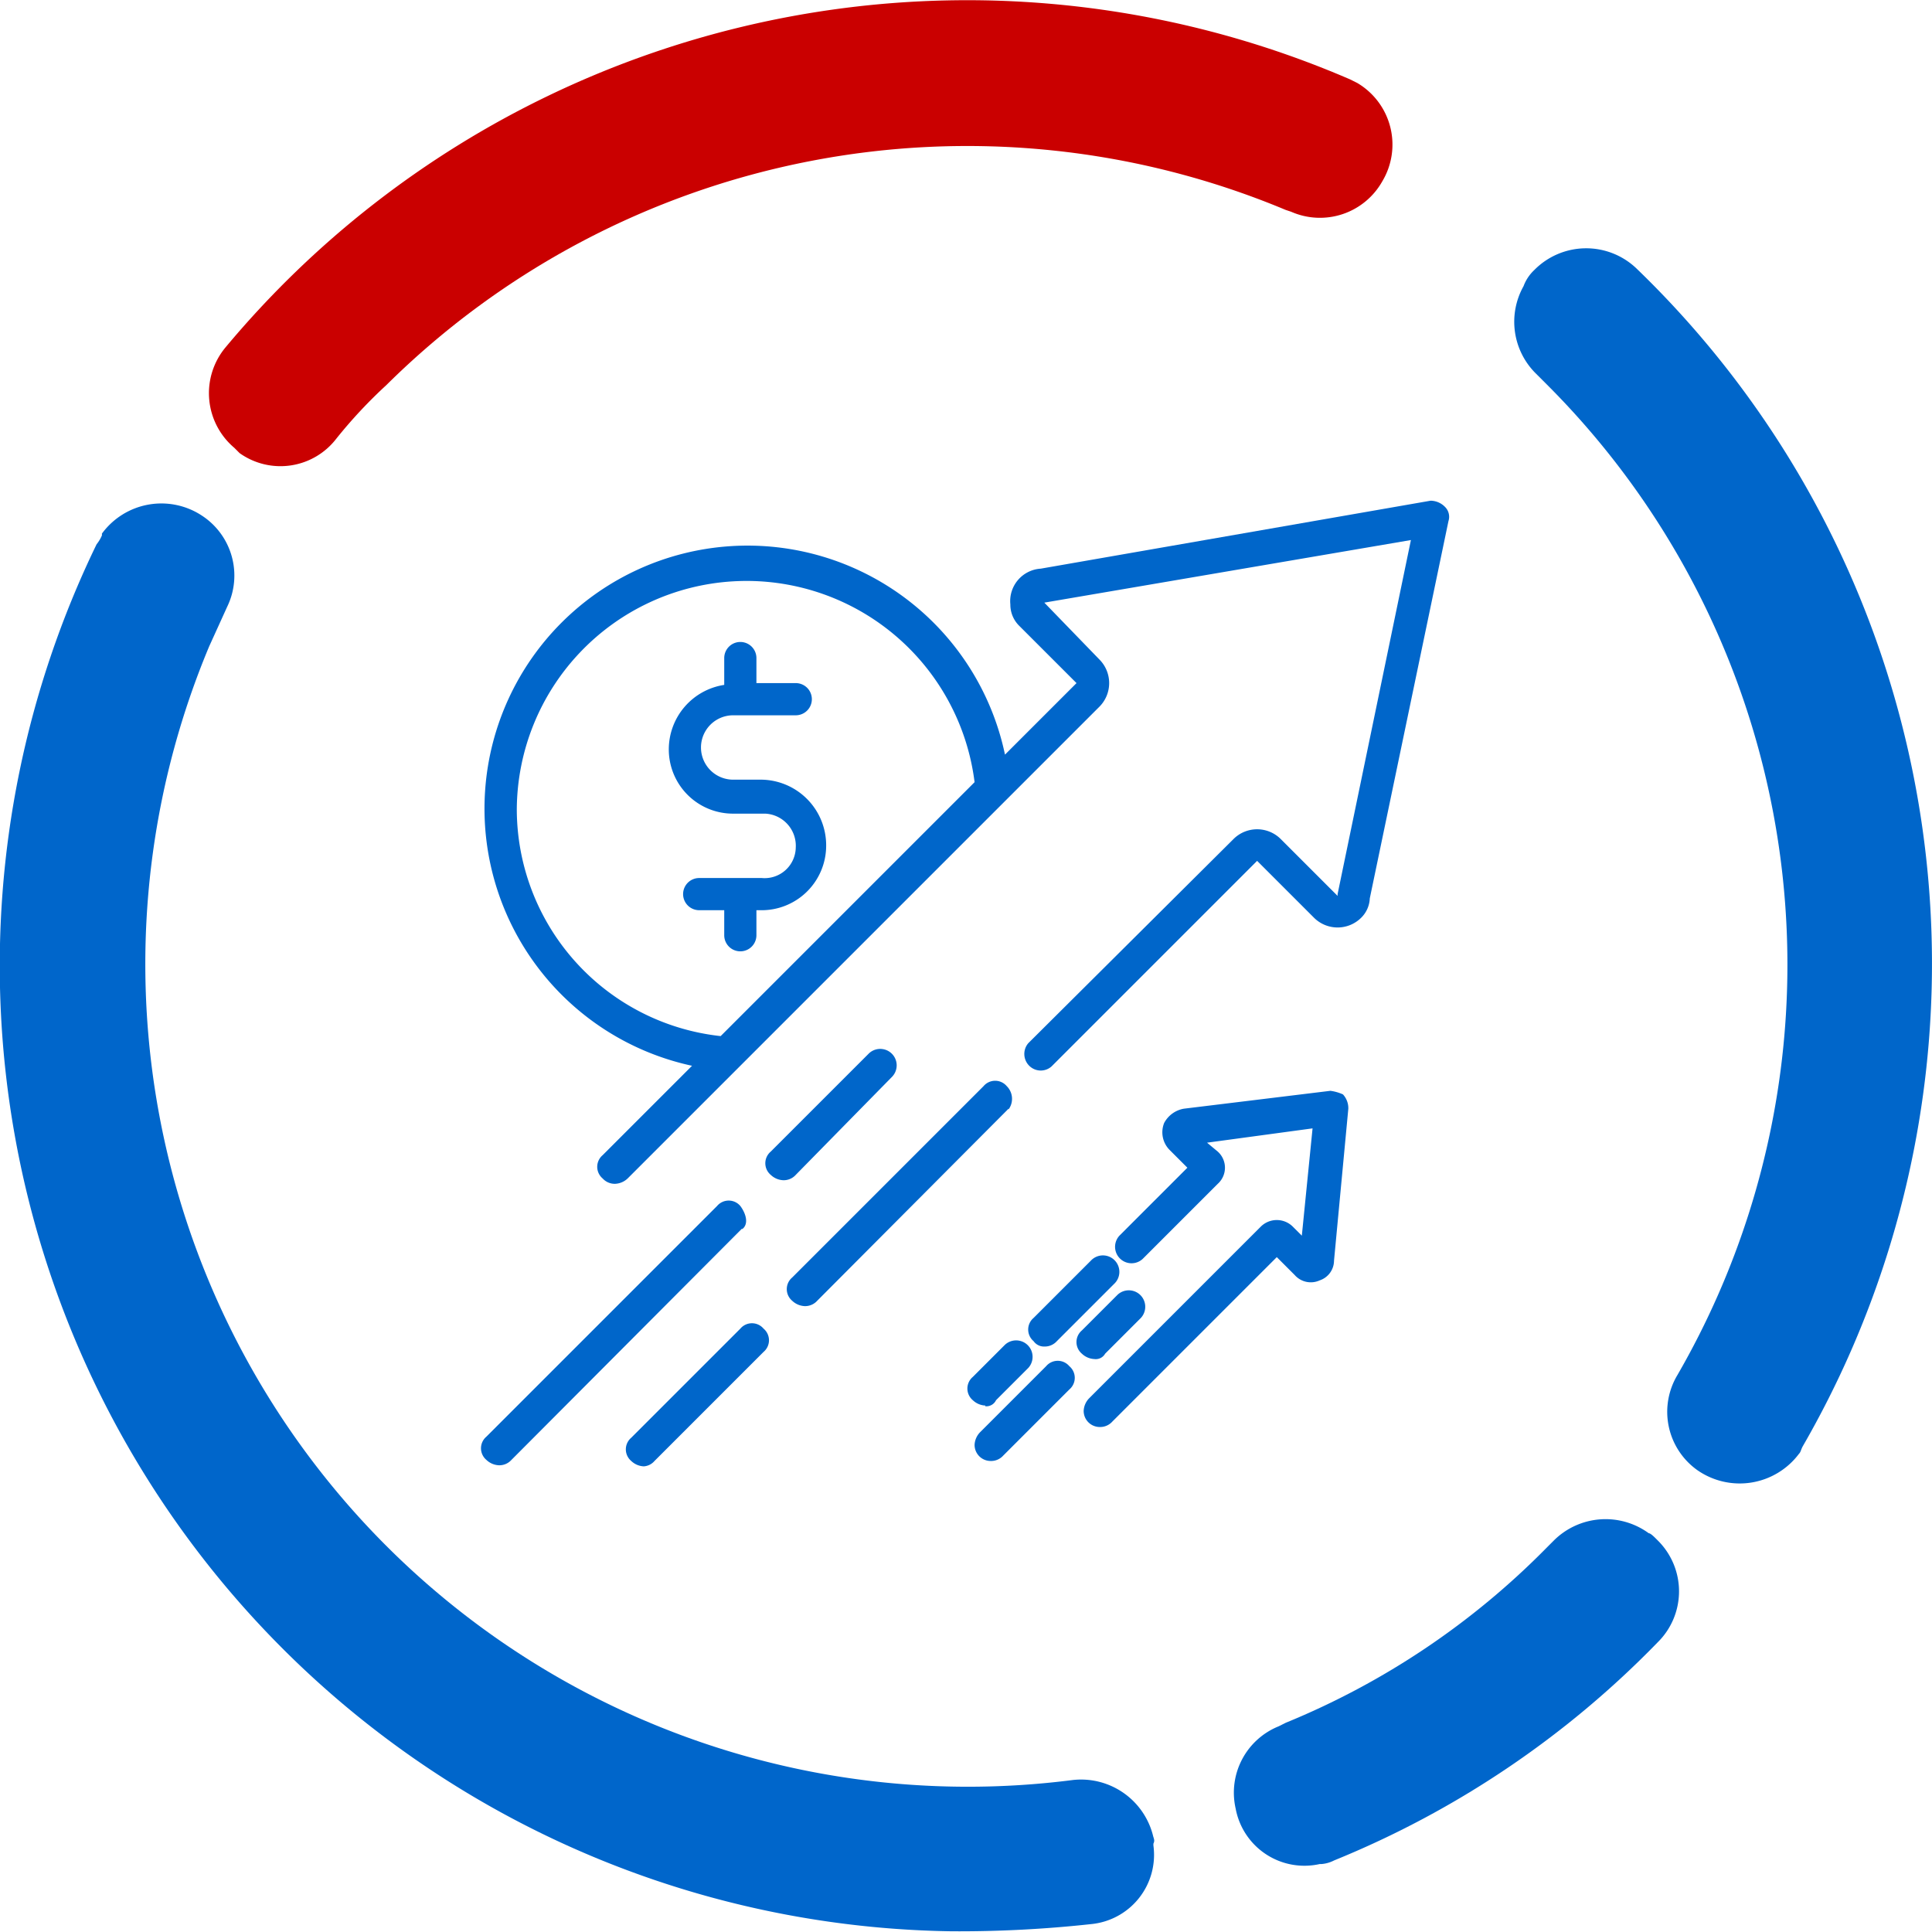 <svg xmlns="http://www.w3.org/2000/svg" viewBox="0 0 108.04 108.04"><defs><style>.cls-1{fill:#0066ca;}.cls-2{fill:#ca0000;}.cls-3{fill:#0066cb;}</style></defs><g id="Layer_2" data-name="Layer 2"><g id="Layer_2-2" data-name="Layer 2"><g id="Layer_4" data-name="Layer 4"><g id="Layer_2-2-2" data-name="Layer 2-2"><g id="Layer_3" data-name="Layer 3"><path class="cls-1" d="M85.2,16a4.07,4.07,0,0,0,.7,4.9l.6.6a45.86,45.86,0,0,1,7.3,55.4,4,4,0,0,0,1.1,5.3h0a4.14,4.14,0,0,0,5.7-.9h0c.1-.1.1-.2.2-.4A54,54,0,0,0,91.5,15a4.07,4.07,0,0,0-5.7.1,2.36,2.36,0,0,0-.6.9Z"/><path class="cls-2" d="M13.4,25.34a3.94,3.94,0,0,0,5.4-.8,26.82,26.82,0,0,1,2.8-3,46.15,46.15,0,0,1,50.3-9.8l.3.1a4,4,0,0,0,5.1-1.7h0a4,4,0,0,0-1.4-5.5h0l-.4-.2a54,54,0,0,0-62.9,15,4,4,0,0,0,.5,5.6h0Z"/><path class="cls-3" d="M64.5,102.74a4.15,4.15,0,0,0-4.5-3.2,46,46,0,0,1-48.3-63.4l1-2.2a4,4,0,0,0-1.4-5.1h0a4.12,4.12,0,0,0-5.6,1v.1a2.19,2.19,0,0,1-.3.5A54,54,0,0,0,53.2,108a67.92,67.92,0,0,0,7.8-.4,3.89,3.89,0,0,0,3.5-4.4v-.1c.1-.2,0-.3,0-.4Z"/><path class="cls-3" d="M92.2,85.74a4.1,4.1,0,0,0-5.3.4l-.4.4a43.66,43.66,0,0,1-14.6,9.8l-.4.2a4,4,0,0,0-2.4,4.6h0a3.91,3.91,0,0,0,4.7,3.1h.1a1.85,1.85,0,0,0,.7-.2,53.1,53.1,0,0,0,18.1-12.2,4,4,0,0,0,0-5.7l-.1-.1C92.5,85.94,92.3,85.74,92.2,85.74Z"/></g></g></g><path class="cls-1" d="M80.8,28.34A1.14,1.14,0,0,0,80,28l-21.8,3.8a1.82,1.82,0,0,0-1.7,2A1.66,1.66,0,0,0,57,35l3.2,3.2-4,4a14.71,14.71,0,1,0-17.5,17.4l-5,5a.85.85,0,0,0,0,1.3h0a.91.91,0,0,0,.7.3,1.08,1.08,0,0,0,.7-.3l26.4-26.4a1.87,1.87,0,0,0,0-2.6l-3.1-3.2,20.5-3.5L74.8,50v.1l-3.2-3.2a1.87,1.87,0,0,0-2.6,0L57.5,58.34a.93.93,0,0,0,.1,1.3.91.91,0,0,0,1.2,0l11.5-11.5,3.2,3.2a1.87,1.87,0,0,0,2.6,0,1.61,1.61,0,0,0,.5-1.1L81,29.14A.78.78,0,0,0,80.8,28.34ZM28.9,45.24a12.85,12.85,0,0,1,25.6-1.5L40.3,57.94A12.78,12.78,0,0,1,28.9,45.24ZM56.4,62,45.7,72.74a.91.91,0,0,1-.7.3,1.08,1.08,0,0,1-.7-.3.85.85,0,0,1,0-1.3h0L55,60.74a.85.85,0,0,1,1.3,0,1,1,0,0,1,.1,1.3Zm-14.9,6.7L28.6,81.64a.91.91,0,0,1-.7.3,1.08,1.08,0,0,1-.7-.3.85.85,0,0,1,0-1.3h0l12.9-12.9a.85.85,0,0,1,1.3,0c.3.4.5,1,.1,1.3Zm3-3a.91.91,0,0,1-.7.3,1.08,1.08,0,0,1-.7-.3.85.85,0,0,1,0-1.3h0l5.5-5.5a.92.92,0,0,1,1.3,1.3h0Zm-1.8,8.6a.85.85,0,0,1,0,1.3l-6.1,6.1a.86.86,0,0,1-.6.3,1.08,1.08,0,0,1-.7-.3.85.85,0,0,1,0-1.3h0l6.1-6.1a.85.85,0,0,1,1.3,0Zm3.5-27a3.61,3.61,0,0,1-3.7,3.6h-.2v1.4a.9.9,0,1,1-1.8,0v-1.4H39.1a.9.9,0,0,1,0-1.8h3.5a1.74,1.74,0,0,0,1.9-1.7,1.8,1.8,0,0,0-1.7-1.9H41a3.59,3.59,0,0,1-3.6-3.6,3.65,3.65,0,0,1,3.1-3.6v-1.5a.9.9,0,0,1,1.8,0v1.4h2.2a.9.9,0,0,1,0,1.8H41a1.8,1.8,0,0,0,0,3.6h1.6a3.67,3.67,0,0,1,3.6,3.7Zm28.9,13.9a1.14,1.14,0,0,1,.3.8l-.8,8.5a1.17,1.17,0,0,1-.8,1.1,1.2,1.2,0,0,1-1.4-.3l-1-1-9.2,9.2a.91.91,0,0,1-.7.3.9.9,0,0,1-.9-.9,1.08,1.08,0,0,1,.3-.7h0l9.6-9.6a1.27,1.27,0,0,1,1.8,0l.5.5.6-6-5.9.8.6.5a1.21,1.21,0,0,1,0,1.8l-4.2,4.2a.92.92,0,0,1-1.3-1.3l3.8-3.8-1-1a1.4,1.4,0,0,1-.3-1.5,1.55,1.55,0,0,1,1.1-.8l8.2-1a2.54,2.54,0,0,1,.7.2ZM57.8,75a.85.85,0,0,1,0-1.3h0l3.2-3.2a.92.92,0,1,1,1.3,1.3h0L59.1,75a.91.91,0,0,1-.7.3A.71.71,0,0,1,57.8,75Zm2,1.4a.85.85,0,0,1,0,1.3l-3.7,3.7a.91.91,0,0,1-.7.3.9.9,0,0,1-.9-.9,1.08,1.08,0,0,1,.3-.7h0l3.7-3.7a.85.85,0,0,1,1.3,0Zm1.4-.4a1.08,1.08,0,0,1-.7-.3.85.85,0,0,1,0-1.3h0l2-2a.92.92,0,0,1,1.3,1.3l-2,2a.6.6,0,0,1-.6.3Zm-6.1,2.6a1.08,1.08,0,0,1-.7-.3.85.85,0,0,1,0-1.3h0l1.8-1.8a.92.92,0,0,1,1.3,1.3l-1.8,1.8A.6.6,0,0,1,55.1,78.64Z"/></g></g></svg>